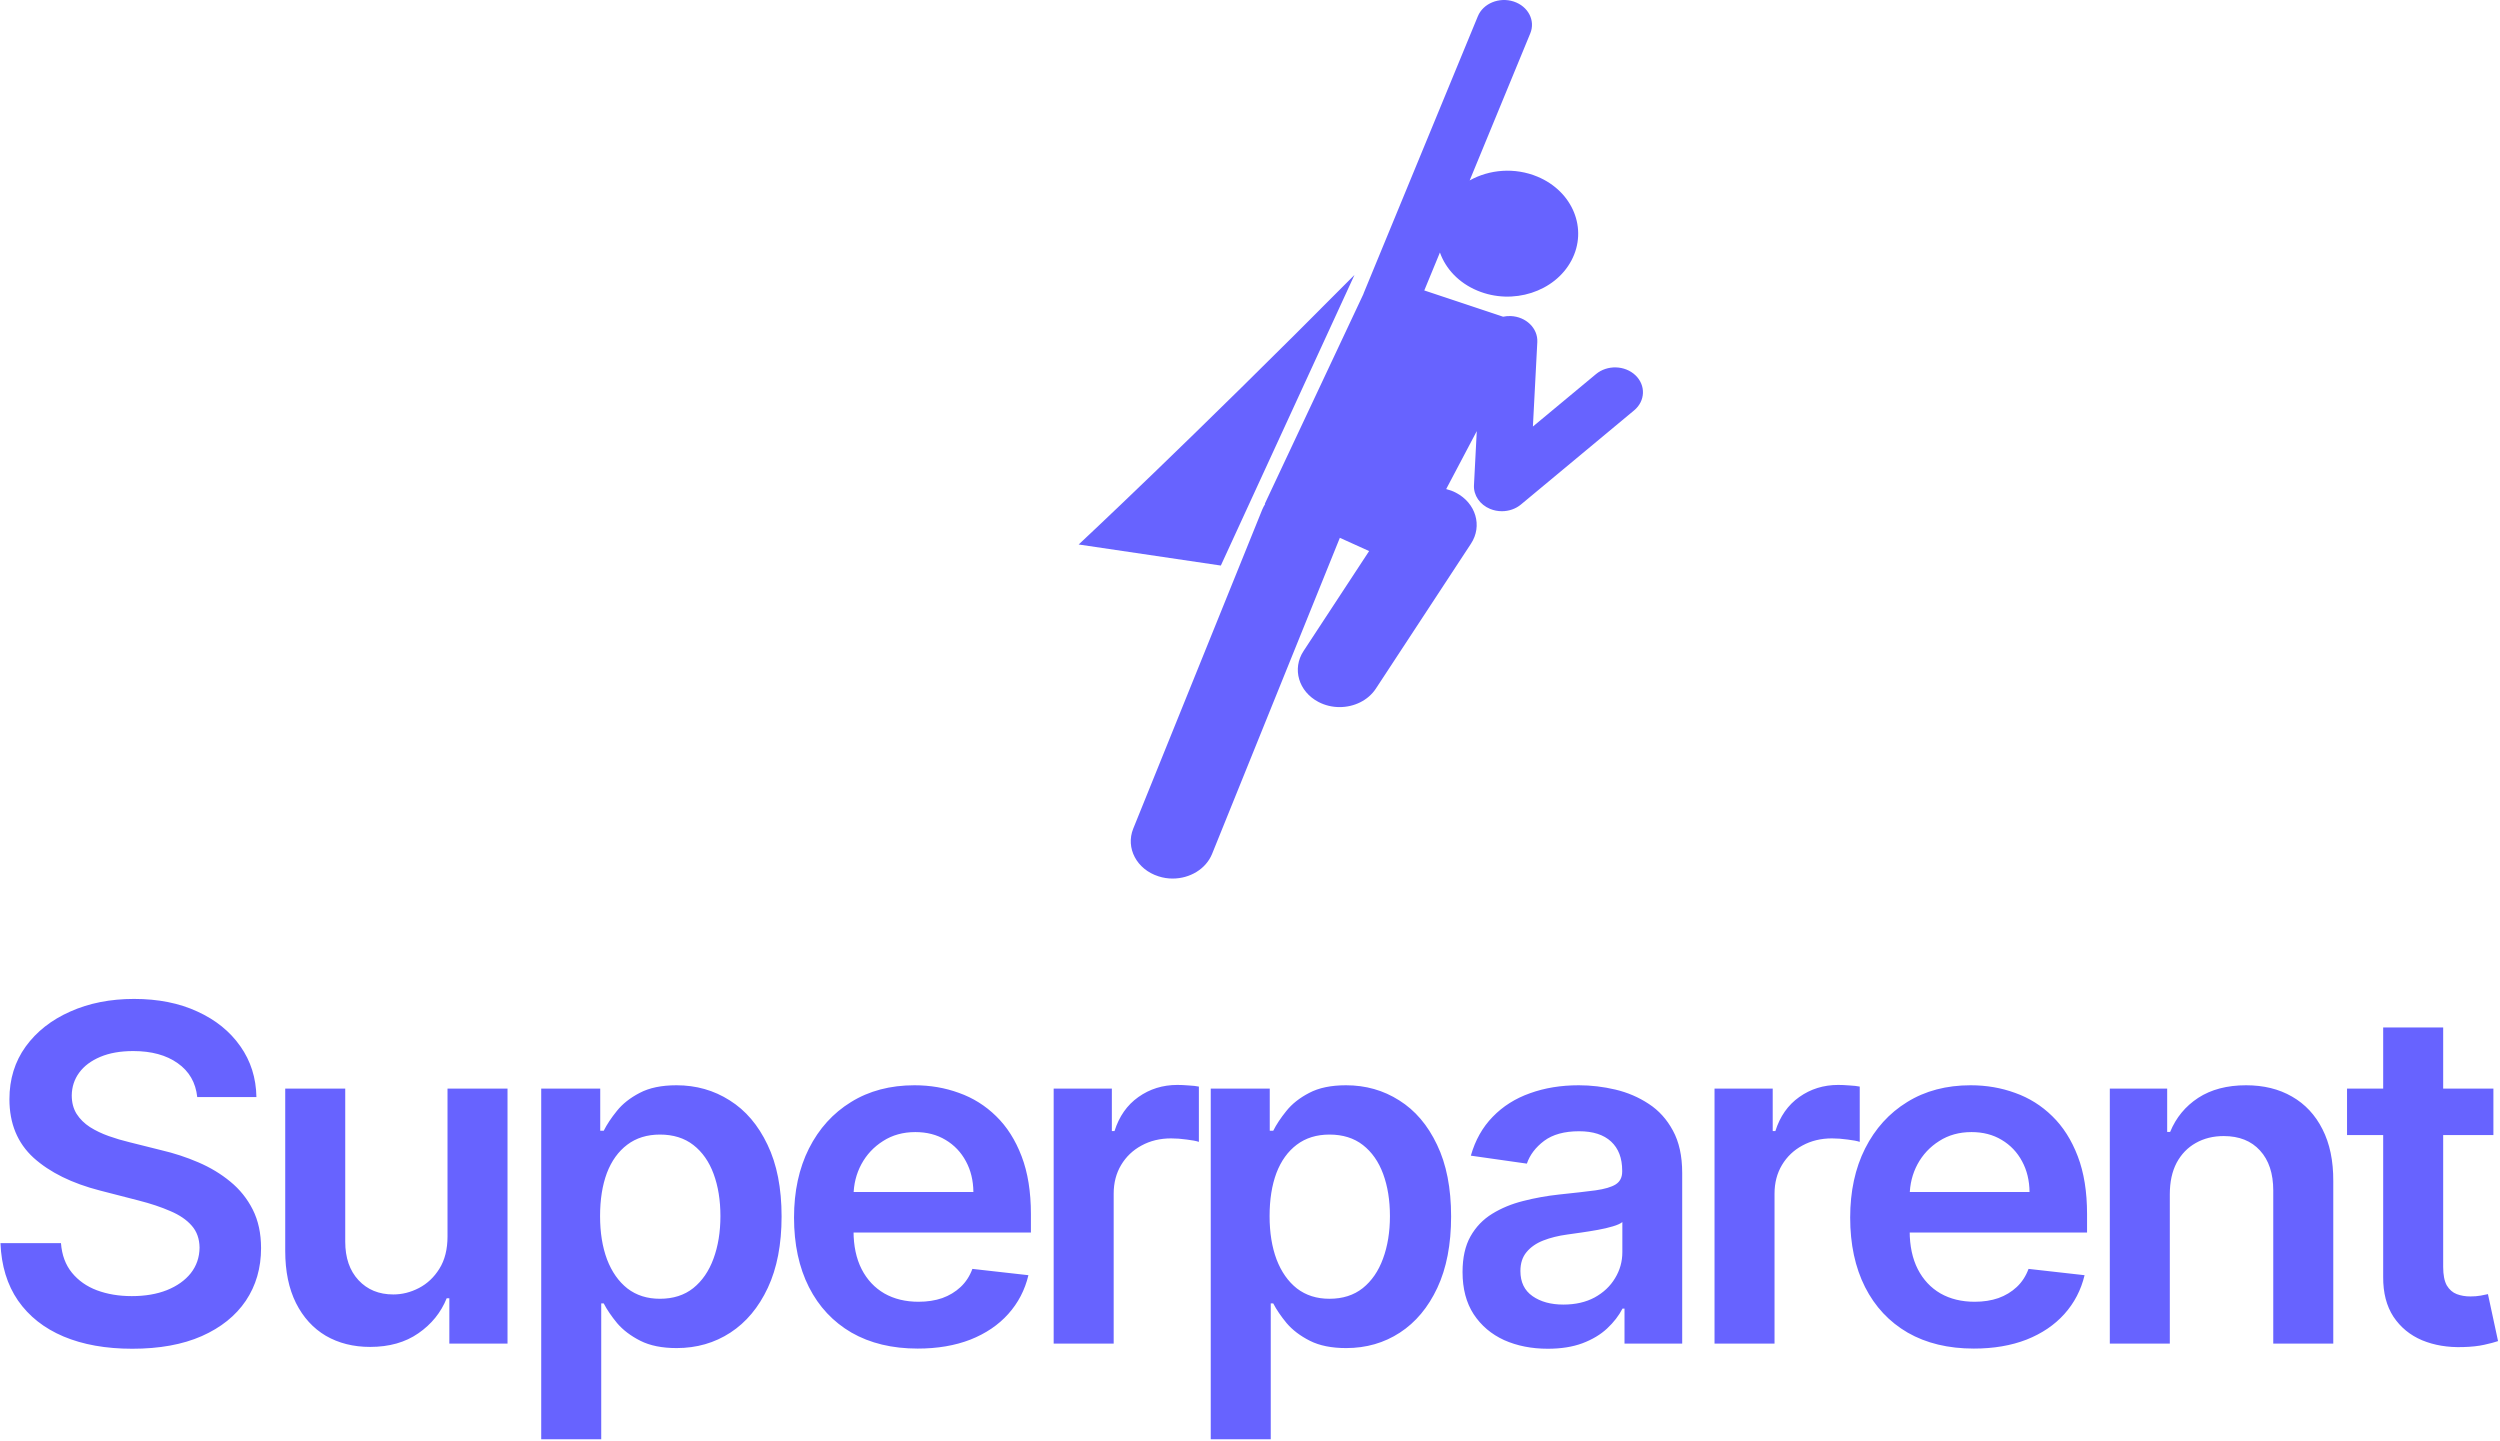 <svg width="4869" height="2807" viewBox="0 0 4869 2807" fill="none" xmlns="http://www.w3.org/2000/svg">
<path d="M2638.02 535.414C2315.1 860.952 2100.82 1060.45 2100.82 1060.45L2377.7 1101.46L2638.02 535.414Z" fill="#6763FF"/>
<path d="M3185.18 730.871C3164.73 711.378 3130.29 710.318 3108.33 728.615L2985.47 830.712L2994.07 666.136C2995.41 639.43 2972.2 616.775 2942.24 615.545C2937.12 615.357 2932.13 615.869 2927.42 616.826L2773.93 565.662L2804.4 491.749C2815.56 523.352 2840.97 550.895 2877.37 566.021C2946.2 594.838 3028.29 568.406 3060.61 507.132C3092.93 445.858 3063.3 372.842 2994.39 344.068C2950.22 325.652 2900.73 329.882 2862.33 351.4L2980.34 65.071C2990.75 39.989 2976.22 12.163 2948.05 2.977C2919.82 -6.227 2888.56 6.626 2878.25 31.708L2656.15 570.405C2655.81 571.26 2655.48 572.149 2655.23 573.003L2463.36 981.171L2464.05 981.53C2461.88 985.034 2459.9 988.614 2458.32 992.494L2207.09 1613.87C2191.87 1651.65 2213.88 1693.25 2256.29 1706.73C2265.39 1709.72 2274.72 1711.08 2283.88 1711.08C2317.33 1711.08 2348.67 1692.63 2360.67 1663.01L2609.49 1047.44L2666.5 1073.26L2538.79 1267.93C2516.02 1302.5 2529.17 1347.01 2568.06 1367.26C2581 1373.98 2595.15 1377.14 2609.07 1377.14C2637.16 1377.14 2664.44 1364.25 2679.61 1341.17L2864.85 1058.9C2887.6 1024.3 2874.43 979.812 2835.57 959.61C2829.5 956.405 2823.09 954.166 2816.59 952.525L2876.16 839.66L2870.7 945.013C2869.66 964.669 2882.19 982.931 2902.19 991.178C2909.49 994.152 2917.32 995.639 2925 995.639C2938.52 995.639 2951.86 991.178 2962.16 982.607L3182.61 799.247C3204.55 781.018 3205.66 750.407 3185.18 730.871Z" fill="#6763FF"/>
<path d="M384.142 2136.61C381.129 2108.37 368.431 2086.39 346.046 2070.65C323.877 2054.91 295.036 2047.04 259.522 2047.04C234.555 2047.04 213.139 2050.82 195.274 2058.36C177.41 2065.91 163.743 2076.15 154.272 2089.08C144.802 2102.01 139.959 2116.78 139.744 2133.38C139.744 2147.18 142.865 2159.14 149.107 2169.27C155.564 2179.4 164.281 2188.03 175.258 2195.14C186.235 2202.04 198.395 2207.86 211.74 2212.6C225.084 2217.34 238.537 2221.33 252.096 2224.57L314.084 2240.09C339.051 2245.91 363.05 2253.78 386.08 2263.69C409.323 2273.61 430.096 2286.11 448.388 2301.2C466.898 2316.29 481.538 2334.51 492.298 2355.85C503.058 2377.19 508.44 2402.2 508.44 2430.86C508.44 2469.67 498.541 2503.84 478.738 2533.37C458.938 2562.69 430.31 2585.64 392.86 2602.24C355.624 2618.63 310.532 2626.82 257.585 2626.82C206.144 2626.82 161.483 2618.84 123.602 2602.89C85.936 2586.94 56.449 2563.66 35.14 2533.05C14.047 2502.43 2.64 2465.14 0.918 2421.16H118.759C120.481 2444.23 127.583 2463.41 140.067 2478.72C152.55 2494.03 168.801 2505.45 188.817 2513C209.049 2520.54 231.649 2524.31 256.616 2524.31C282.659 2524.31 305.474 2520.44 325.061 2512.67C344.862 2504.7 360.359 2493.71 371.551 2479.69C382.743 2465.47 388.447 2448.87 388.663 2429.89C388.447 2412.65 383.389 2398.42 373.488 2387.21C363.588 2375.79 349.705 2366.3 331.841 2358.76C314.192 2351 293.529 2344.1 269.853 2338.06L194.629 2318.66C140.175 2304.65 97.127 2283.42 65.488 2254.96C34.064 2226.29 18.352 2188.24 18.352 2140.82C18.352 2101.8 28.898 2067.63 49.992 2038.31C71.3 2009 100.249 1986.25 136.838 1970.09C173.428 1953.7 214.861 1945.51 261.136 1945.51C308.057 1945.51 349.167 1953.7 384.466 1970.09C419.978 1986.25 447.851 2008.78 468.082 2037.67C488.318 2066.34 498.755 2099.32 499.401 2136.61H384.142ZM871.579 2407.91V2120.12H988.451V2616.79H875.131V2528.52H869.967C858.774 2556.33 840.373 2579.07 814.759 2596.74C789.36 2614.42 758.044 2623.26 720.81 2623.26C688.307 2623.26 659.573 2616.04 634.606 2601.6C609.857 2586.94 590.486 2565.7 576.493 2537.89C562.505 2509.87 555.51 2476.03 555.51 2436.36V2120.12H672.382V2418.25C672.382 2449.73 680.989 2474.73 698.21 2493.27C715.428 2511.81 738.027 2521.08 766.009 2521.08C783.226 2521.08 799.906 2516.88 816.048 2508.47C832.191 2500.06 845.428 2487.56 855.76 2470.96C866.306 2454.15 871.579 2433.13 871.579 2407.91ZM1054.08 2803.05V2120.12H1169.02V2202.25H1175.8C1181.83 2190.18 1190.33 2177.36 1201.31 2163.78C1212.28 2149.98 1227.13 2138.23 1245.86 2128.53C1264.58 2118.61 1288.47 2113.66 1317.53 2113.66C1355.84 2113.66 1390.39 2123.46 1421.17 2143.08C1452.16 2162.48 1476.7 2191.26 1494.78 2229.42C1513.07 2267.36 1522.22 2313.92 1522.22 2369.1C1522.22 2423.64 1513.29 2469.99 1495.42 2508.15C1477.56 2546.3 1453.24 2575.41 1422.46 2595.45C1391.68 2615.5 1356.81 2625.52 1317.85 2625.52C1289.44 2625.52 1265.88 2620.78 1247.15 2611.3C1228.43 2601.81 1213.36 2590.39 1201.95 2577.02C1190.76 2563.44 1182.04 2550.61 1175.8 2538.54H1170.96V2803.05H1054.08ZM1168.7 2368.46C1168.7 2400.58 1173.22 2428.71 1182.26 2452.85C1191.51 2477 1204.75 2495.86 1221.97 2509.44C1239.4 2522.81 1260.49 2529.49 1285.25 2529.49C1311.07 2529.49 1332.71 2522.59 1350.14 2508.79C1367.57 2494.78 1380.7 2475.7 1389.53 2451.56C1398.57 2427.2 1403.09 2399.5 1403.09 2368.46C1403.09 2337.63 1398.68 2310.25 1389.85 2286.33C1381.03 2262.4 1367.9 2243.64 1350.46 2230.06C1333.03 2216.48 1311.29 2209.69 1285.25 2209.69C1260.28 2209.69 1239.08 2216.27 1221.65 2229.42C1204.21 2242.57 1190.97 2261 1181.93 2284.71C1173.11 2308.42 1168.7 2336.34 1168.7 2368.46ZM1787.29 2626.49C1737.57 2626.49 1694.63 2616.15 1658.47 2595.45C1622.53 2574.54 1594.87 2545.01 1575.5 2506.85C1556.13 2468.48 1546.45 2423.32 1546.45 2371.37C1546.45 2320.28 1556.13 2275.44 1575.5 2236.85C1595.09 2198.05 1622.42 2167.87 1657.51 2146.31C1692.59 2124.54 1733.81 2113.66 1781.16 2113.66C1811.72 2113.66 1840.56 2118.61 1867.68 2128.53C1895.02 2138.23 1919.13 2153.32 1940 2173.8C1961.1 2194.28 1977.67 2220.36 1989.72 2252.05C2001.77 2283.52 2007.8 2321.03 2007.8 2364.58V2400.47H1601.33V2321.57H1895.77C1895.56 2299.15 1890.72 2279.21 1881.24 2261.75C1871.77 2244.07 1858.54 2230.17 1841.53 2220.04C1824.74 2209.91 1805.16 2204.84 1782.77 2204.84C1758.88 2204.84 1737.9 2210.66 1719.82 2222.3C1701.74 2233.73 1687.64 2248.82 1677.53 2267.57C1667.62 2286.11 1662.56 2306.48 1662.35 2328.69V2397.56C1662.35 2426.45 1667.62 2451.24 1678.17 2471.93C1688.71 2492.41 1703.46 2508.15 1722.4 2519.14C1741.34 2529.92 1763.51 2535.31 1788.91 2535.31C1805.91 2535.31 1821.3 2532.94 1835.08 2528.19C1848.85 2523.24 1860.79 2516.02 1870.91 2506.53C1881.03 2497.04 1888.67 2485.3 1893.83 2471.29L2002.96 2483.57C1996.07 2512.46 1982.94 2537.68 1963.57 2559.24C1944.42 2580.58 1919.88 2597.18 1889.96 2609.03C1860.04 2620.67 1825.82 2626.49 1787.29 2626.49ZM2052.12 2616.79V2120.12H2165.44V2202.9H2170.61C2179.65 2174.23 2195.15 2152.13 2217.1 2136.61C2239.27 2120.88 2264.56 2113.01 2292.97 2113.01C2299.43 2113.01 2306.64 2113.33 2314.61 2113.98C2322.78 2114.41 2329.56 2115.16 2334.94 2116.24V2223.92C2329.99 2222.19 2322.14 2220.69 2311.38 2219.39C2300.83 2217.88 2290.6 2217.13 2280.7 2217.13C2259.4 2217.13 2240.24 2221.76 2223.24 2231.03C2206.45 2240.09 2193.21 2252.7 2183.53 2268.87C2173.84 2285.03 2169 2303.68 2169 2324.81V2616.79H2052.12ZM2358.04 2803.05V2120.12H2472.97V2202.25H2479.76C2485.78 2190.18 2494.28 2177.36 2505.26 2163.78C2516.24 2149.98 2531.09 2138.23 2549.81 2128.53C2568.54 2118.61 2592.43 2113.66 2621.49 2113.66C2659.8 2113.66 2694.34 2123.46 2725.12 2143.08C2756.12 2162.48 2780.65 2191.26 2798.73 2229.42C2817.03 2267.36 2826.17 2313.92 2826.17 2369.1C2826.17 2423.64 2817.24 2469.99 2799.38 2508.15C2781.51 2546.3 2757.19 2575.41 2726.41 2595.45C2695.64 2615.5 2660.76 2625.52 2621.81 2625.52C2593.4 2625.52 2569.83 2620.78 2551.11 2611.3C2532.38 2601.81 2517.31 2590.39 2505.91 2577.02C2494.71 2563.44 2486 2550.61 2479.76 2538.54H2474.91V2803.05H2358.04ZM2472.65 2368.46C2472.65 2400.58 2477.17 2428.71 2486.21 2452.85C2495.47 2477 2508.7 2495.86 2525.92 2509.44C2543.36 2522.81 2564.45 2529.49 2589.2 2529.49C2615.03 2529.49 2636.66 2522.59 2654.09 2508.79C2671.53 2494.78 2684.66 2475.7 2693.48 2451.56C2702.52 2427.2 2707.04 2399.5 2707.04 2368.46C2707.04 2337.63 2702.63 2310.25 2693.81 2286.33C2684.98 2262.4 2671.85 2243.64 2654.42 2230.06C2636.98 2216.48 2615.24 2209.69 2589.2 2209.69C2564.23 2209.69 2543.03 2216.27 2525.6 2229.42C2508.17 2242.57 2494.93 2261 2485.89 2284.71C2477.06 2308.42 2472.65 2336.34 2472.65 2368.46ZM3014.41 2626.82C2982.98 2626.82 2954.68 2621.21 2929.5 2610C2904.53 2598.58 2884.73 2581.76 2870.1 2559.56C2855.67 2537.36 2848.46 2509.98 2848.46 2477.43C2848.46 2449.4 2853.63 2426.23 2863.96 2407.91C2874.29 2389.59 2888.39 2374.92 2906.26 2363.93C2924.12 2352.94 2944.24 2344.64 2966.63 2339.03C2989.23 2333.21 3012.58 2329.01 3036.69 2326.42C3065.74 2323.4 3089.31 2320.71 3107.39 2318.34C3125.47 2315.75 3138.6 2311.87 3146.78 2306.7C3155.17 2301.31 3159.37 2293.01 3159.37 2281.8V2279.86C3159.37 2255.5 3152.16 2236.64 3137.74 2223.27C3123.32 2209.91 3102.55 2203.22 3075.43 2203.22C3046.8 2203.22 3024.09 2209.48 3007.31 2221.98C2990.73 2234.48 2979.54 2249.25 2973.73 2266.28L2864.61 2250.76C2873.21 2220.58 2887.42 2195.36 2907.22 2175.09C2927.02 2154.61 2951.24 2139.31 2979.86 2129.18C3008.49 2118.83 3040.13 2113.66 3074.78 2113.66C3098.67 2113.66 3122.46 2116.46 3146.13 2122.06C3169.81 2127.67 3191.44 2136.94 3211.03 2149.87C3230.61 2162.59 3246.33 2179.94 3258.16 2201.93C3270.21 2223.92 3276.24 2251.4 3276.24 2284.39V2616.79H3163.89V2548.57H3160.02C3152.91 2562.36 3142.9 2575.3 3129.99 2587.37C3117.29 2599.23 3101.26 2608.82 3081.89 2616.15C3062.73 2623.26 3040.24 2626.82 3014.41 2626.82ZM3044.76 2540.8C3068.22 2540.8 3088.56 2536.17 3105.78 2526.9C3123 2517.42 3136.23 2504.91 3145.49 2489.39C3154.96 2473.87 3159.69 2456.95 3159.69 2438.63V2380.1C3156.03 2383.12 3149.79 2385.92 3140.97 2388.51C3132.36 2391.09 3122.67 2393.36 3111.91 2395.3C3101.15 2397.24 3090.49 2398.96 3079.95 2400.47C3069.4 2401.98 3060.25 2403.27 3052.51 2404.35C3035.07 2406.72 3019.47 2410.6 3005.69 2415.99C2991.92 2421.38 2981.05 2428.93 2973.08 2438.63C2965.12 2448.11 2961.14 2460.4 2961.14 2475.49C2961.14 2497.04 2968.99 2513.32 2984.71 2524.31C3000.42 2535.31 3020.44 2540.8 3044.76 2540.8ZM3339.21 2616.79V2120.12H3452.53V2202.9H3457.7C3466.74 2174.23 3482.23 2152.13 3504.19 2136.61C3526.36 2120.88 3551.65 2113.01 3580.06 2113.01C3586.51 2113.01 3593.73 2113.33 3601.69 2113.98C3609.87 2114.41 3616.65 2115.16 3622.03 2116.24V2223.92C3617.08 2222.19 3609.22 2220.69 3598.46 2219.39C3587.92 2217.88 3577.69 2217.13 3567.79 2217.13C3546.48 2217.13 3527.33 2221.76 3510.32 2231.03C3493.53 2240.09 3480.3 2252.7 3470.61 2268.87C3460.93 2285.03 3456.08 2303.68 3456.08 2324.81V2616.79H3339.21ZM3844.24 2626.49C3794.53 2626.49 3751.59 2616.15 3715.43 2595.45C3679.48 2574.54 3651.82 2545.01 3632.45 2506.85C3613.08 2468.48 3603.4 2423.32 3603.4 2371.37C3603.4 2320.28 3613.08 2275.44 3632.45 2236.85C3652.04 2198.05 3679.38 2167.87 3714.46 2146.31C3749.54 2124.54 3790.76 2113.66 3838.11 2113.66C3868.67 2113.66 3897.52 2118.61 3924.63 2128.53C3951.97 2138.23 3976.07 2153.32 3996.95 2173.8C4018.04 2194.28 4034.62 2220.36 4046.68 2252.05C4058.73 2283.52 4064.75 2321.03 4064.75 2364.58V2400.47H3658.28V2321.57H3952.72C3952.51 2299.15 3947.66 2279.21 3938.19 2261.75C3928.73 2244.07 3915.49 2230.17 3898.48 2220.04C3881.7 2209.91 3862.11 2204.84 3839.73 2204.84C3815.83 2204.84 3794.85 2210.66 3776.77 2222.3C3758.69 2233.73 3744.59 2248.82 3734.47 2267.57C3724.57 2286.11 3719.52 2306.48 3719.3 2328.69V2397.56C3719.3 2426.45 3724.57 2451.24 3735.12 2471.93C3745.67 2492.41 3760.41 2508.15 3779.35 2519.14C3798.29 2529.92 3820.46 2535.31 3845.86 2535.31C3862.86 2535.31 3878.25 2532.94 3892.02 2528.19C3905.8 2523.24 3917.75 2516.02 3927.86 2506.53C3937.98 2497.04 3945.62 2485.3 3950.78 2471.29L4059.9 2483.57C4053.03 2512.46 4039.89 2537.68 4020.52 2559.24C4001.36 2580.58 3976.83 2597.18 3946.91 2609.03C3916.99 2620.67 3882.77 2626.49 3844.24 2626.49ZM4225.93 2325.78V2616.79H4109.07V2120.12H4220.8V2204.52H4226.57C4238.01 2176.71 4256.19 2154.61 4281.16 2138.23C4306.34 2121.85 4337.45 2113.66 4374.46 2113.66C4408.69 2113.66 4438.51 2120.98 4463.88 2135.64C4489.5 2150.3 4509.3 2171.54 4523.28 2199.34C4537.5 2227.15 4544.49 2260.89 4544.29 2300.55V2616.79H4427.4V2318.66C4427.4 2285.46 4418.79 2259.49 4401.58 2240.73C4384.56 2221.98 4361.01 2212.6 4330.86 2212.6C4310.42 2212.6 4292.24 2217.13 4276.32 2226.18C4260.6 2235.02 4248.23 2247.85 4239.18 2264.66C4230.37 2281.48 4225.93 2301.85 4225.93 2325.78ZM4856.15 2120.12V2210.66H4571.08V2120.12H4856.15ZM4641.47 2001.13H4758.33V2467.4C4758.33 2483.14 4760.71 2495.21 4765.44 2503.62C4770.41 2511.81 4776.87 2517.42 4784.83 2520.44C4792.79 2523.45 4801.6 2524.96 4811.3 2524.96C4818.61 2524.96 4825.28 2524.42 4831.3 2523.35C4837.56 2522.26 4842.29 2521.3 4845.52 2520.44L4865.2 2611.94C4858.98 2614.1 4850.05 2616.47 4838.41 2619.06C4827.02 2621.65 4813 2623.15 4796.43 2623.58C4767.18 2624.45 4740.79 2620.03 4717.35 2610.33C4693.88 2600.41 4675.25 2585.11 4661.47 2564.41C4647.94 2543.71 4641.27 2517.85 4641.47 2486.81V2001.13Z" fill="#6763FF"/>
</svg>
